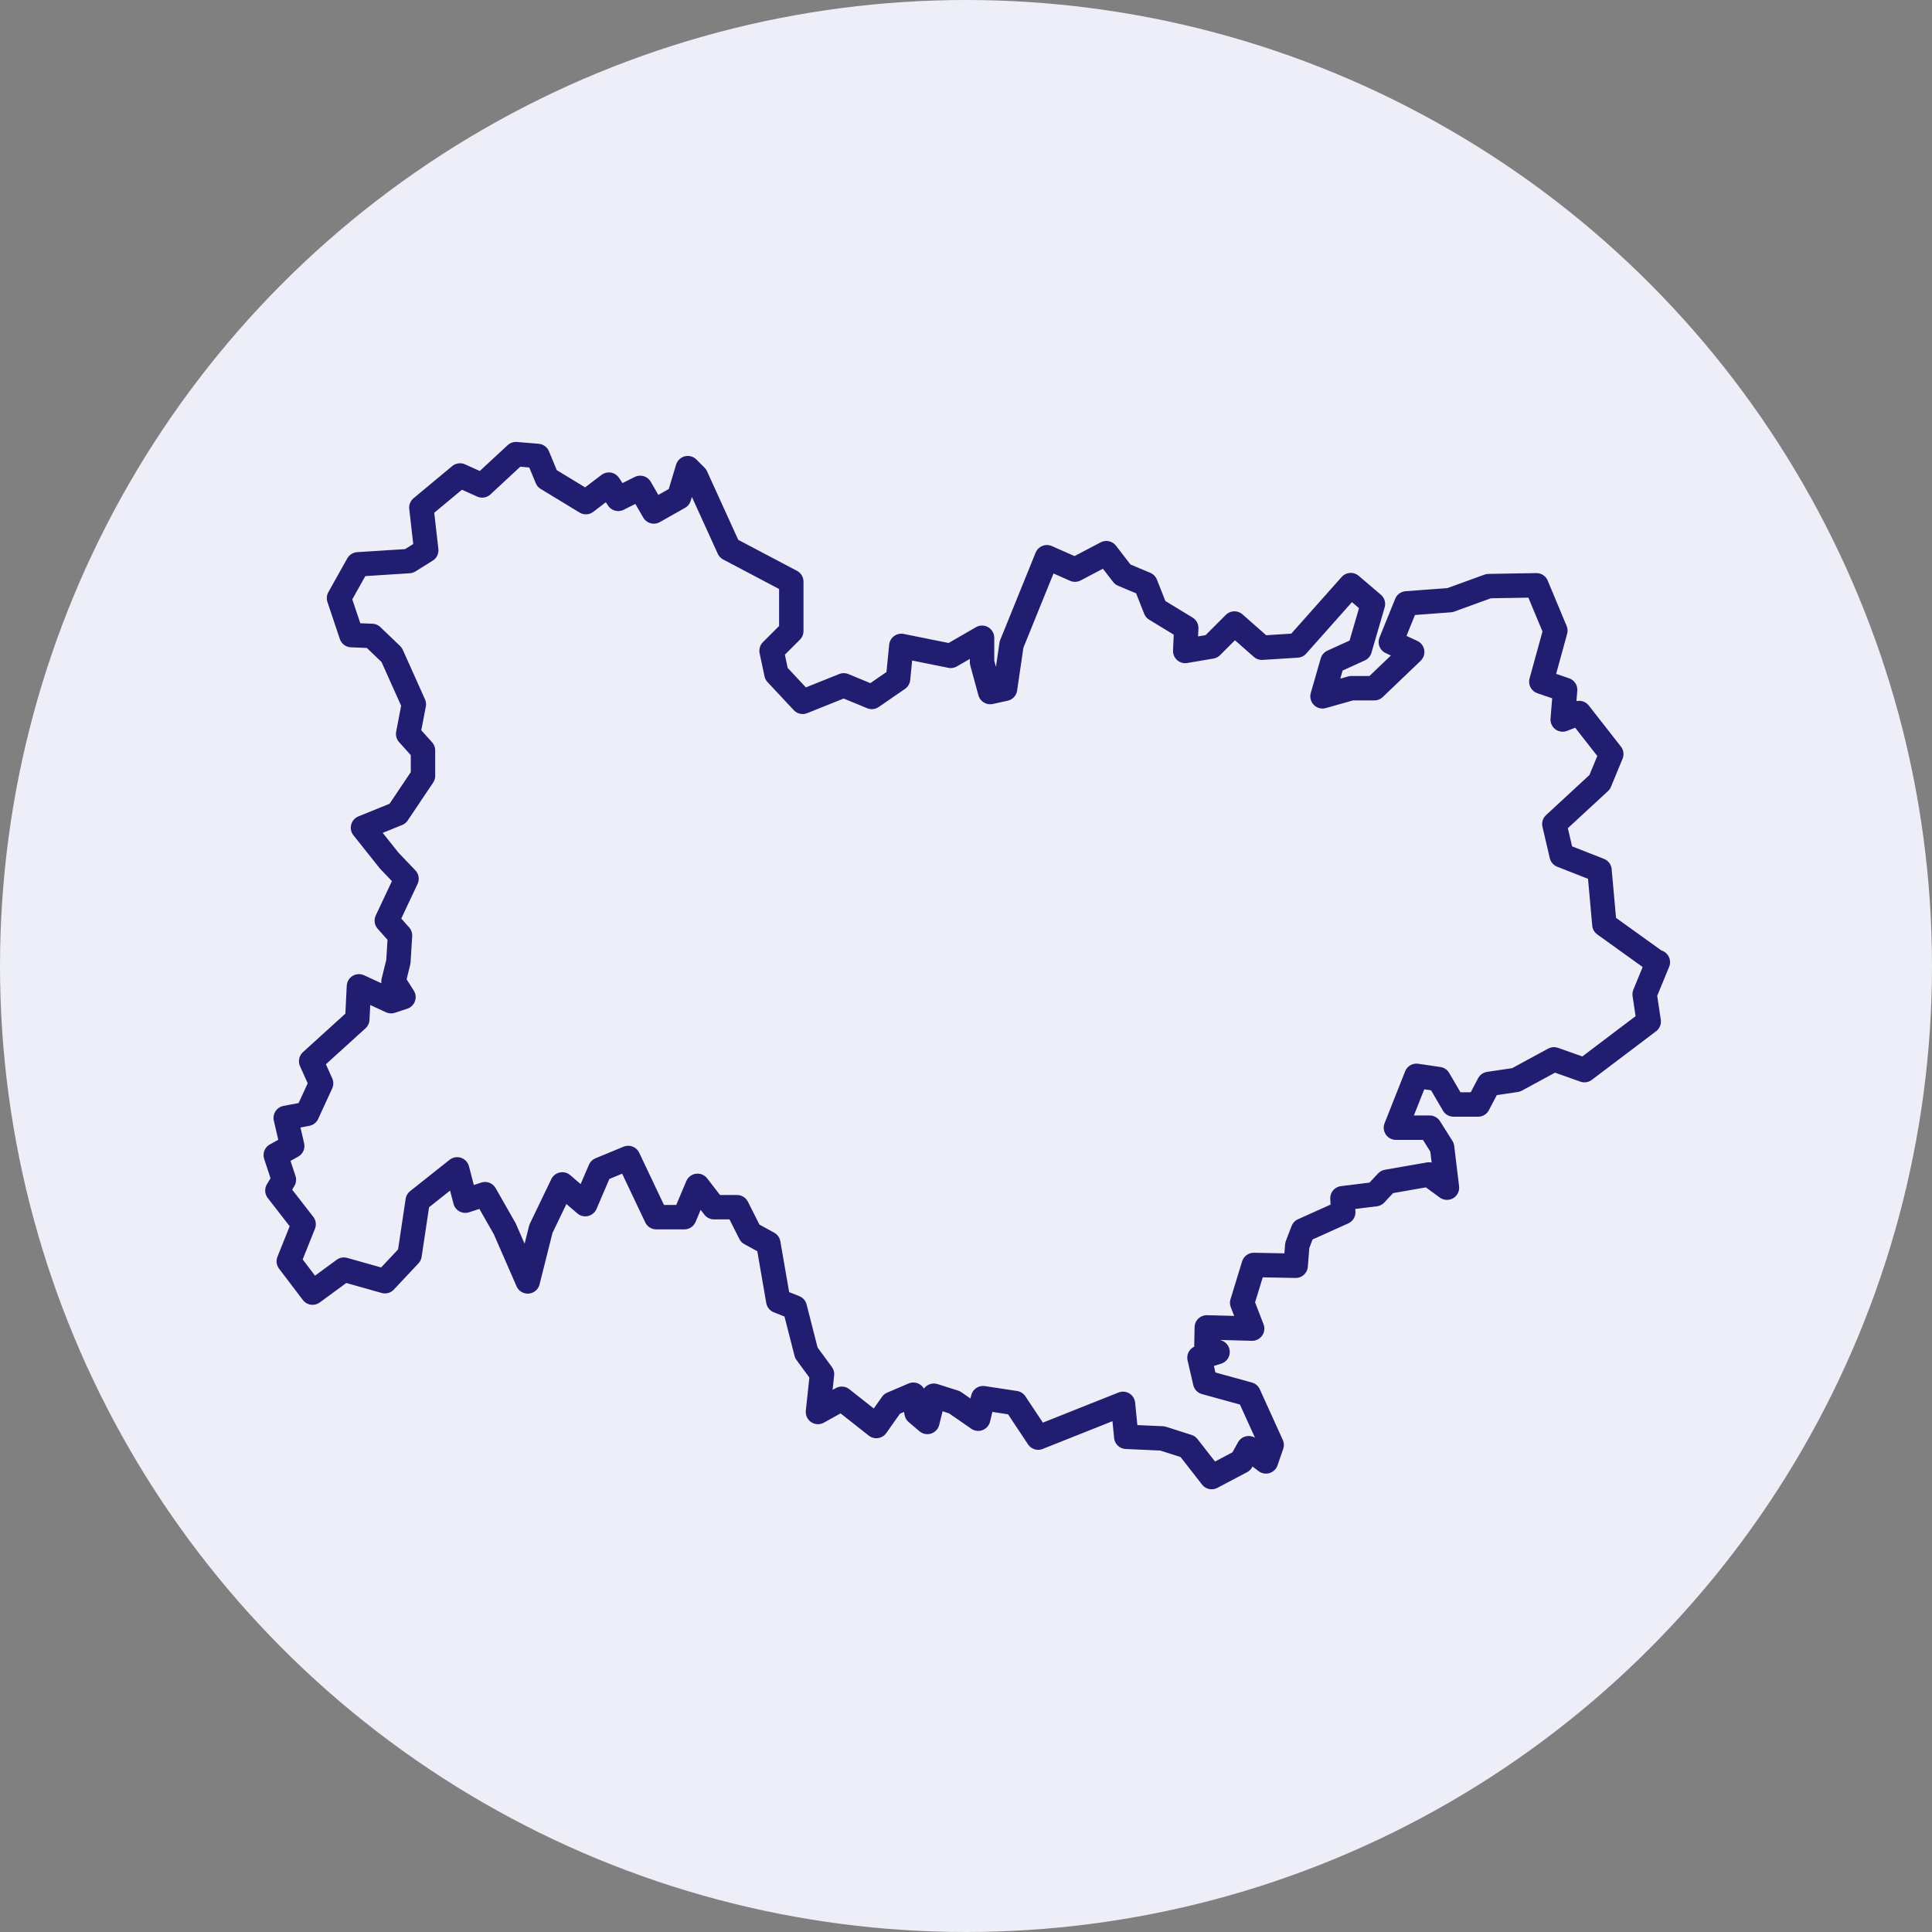 <svg xmlns="http://www.w3.org/2000/svg" viewBox="0 0 95 95"><rect x="0" y="0" width="95" height="95" fill="#808080" stroke="none"/><g id="Calque_1"><circle id="Oval" cx="47.5" cy="47.5" r="47.5" fill="#edeef7"></circle></g><g id="Calque_3"><path d="m81.48,47.32l-2.59-1.86-.24-2.67-1.86-.73-.36-1.54,2.23-2.06.57-1.38-1.58-2.02-.81.32.12-1.46-1.17-.4.69-2.51-.93-2.23-2.35.04-1.9.69-2.14.16-.77,1.9,1.05.49-1.86,1.78h-1.13l-1.42.4.49-1.7,1.34-.61.65-2.23-1.09-.93-2.64,2.97-1.73.11-1.35-1.19-1.13,1.13-1.29.22.05-1.13-1.51-.92-.49-1.24-1.12-.47-.81-1.05-1.54.81-1.38-.61-1.74,4.29-.32,2.18-.73.16-.4-1.46v-1.21l-1.54.89-2.43-.49-.16,1.62-1.29.89-1.38-.57-2.02.81-1.29-1.38-.24-1.13.97-.97v-2.43l-3.07-1.62-1.62-3.56-.4-.4-.43,1.43-1.24.7-.67-1.16-1.08.54-.46-.7-1.13.86-1.91-1.16-.46-1.11-1.07-.09-1.66,1.54-1.09-.49-1.9,1.58.24,2.1-.85.53-2.51.16-.93,1.66.61,1.82,1.01.04.97.93,1.09,2.43-.28,1.46.73.81v1.25l-1.25,1.86-1.7.69,1.29,1.62.85.89-.97,2.06.65.73-.08,1.29-.24.97.49.77-.61.2-1.58-.73-.08,1.62-2.27,2.06.49,1.09-.69,1.5-1.05.2.32,1.38-.81.45.4,1.21-.32.53,1.29,1.66-.73,1.82,1.17,1.54,1.54-1.13,2.02.57,1.21-1.29.4-2.67,1.94-1.54.4,1.54.97-.32.97,1.7,1.13,2.59.65-2.59,1.05-2.18,1.13.97.73-1.7,1.38-.57,1.38,2.91h1.38l.65-1.54.81,1.05h1.13l.65,1.29.89.49.49,2.83.81.32.57,2.23.77,1.05-.2,1.86,1.17-.65,1.7,1.34.77-1.09,1.05-.45.16.89.53.45.32-1.29,1.01.32,1.17.81.24-1.01,1.58.24,1.13,1.7,4.17-1.66.16,1.62,1.78.08,1.25.4,1.17,1.5,1.46-.77.36-.65.85.65.28-.81-1.13-2.49-2.14-.59-.28-1.21.89-.28-.55-.2.02-1.01,2.23.06-.49-1.27.57-1.86,2.06.04.08-1.01.28-.73,1.98-.89-.04-.69,1.62-.2.57-.61,2.06-.36.89.65-.24-1.98-.61-.97h-1.66l1.01-2.55,1.09.16.73,1.25h1.21l.53-1.01,1.34-.2,1.86-1.01,1.5.53,3.16-2.39-.2-1.34.65-1.58Z" fill="none" stroke="#211d70" stroke-linecap="round" stroke-linejoin="round" stroke-width="1.2"></path></g></svg>